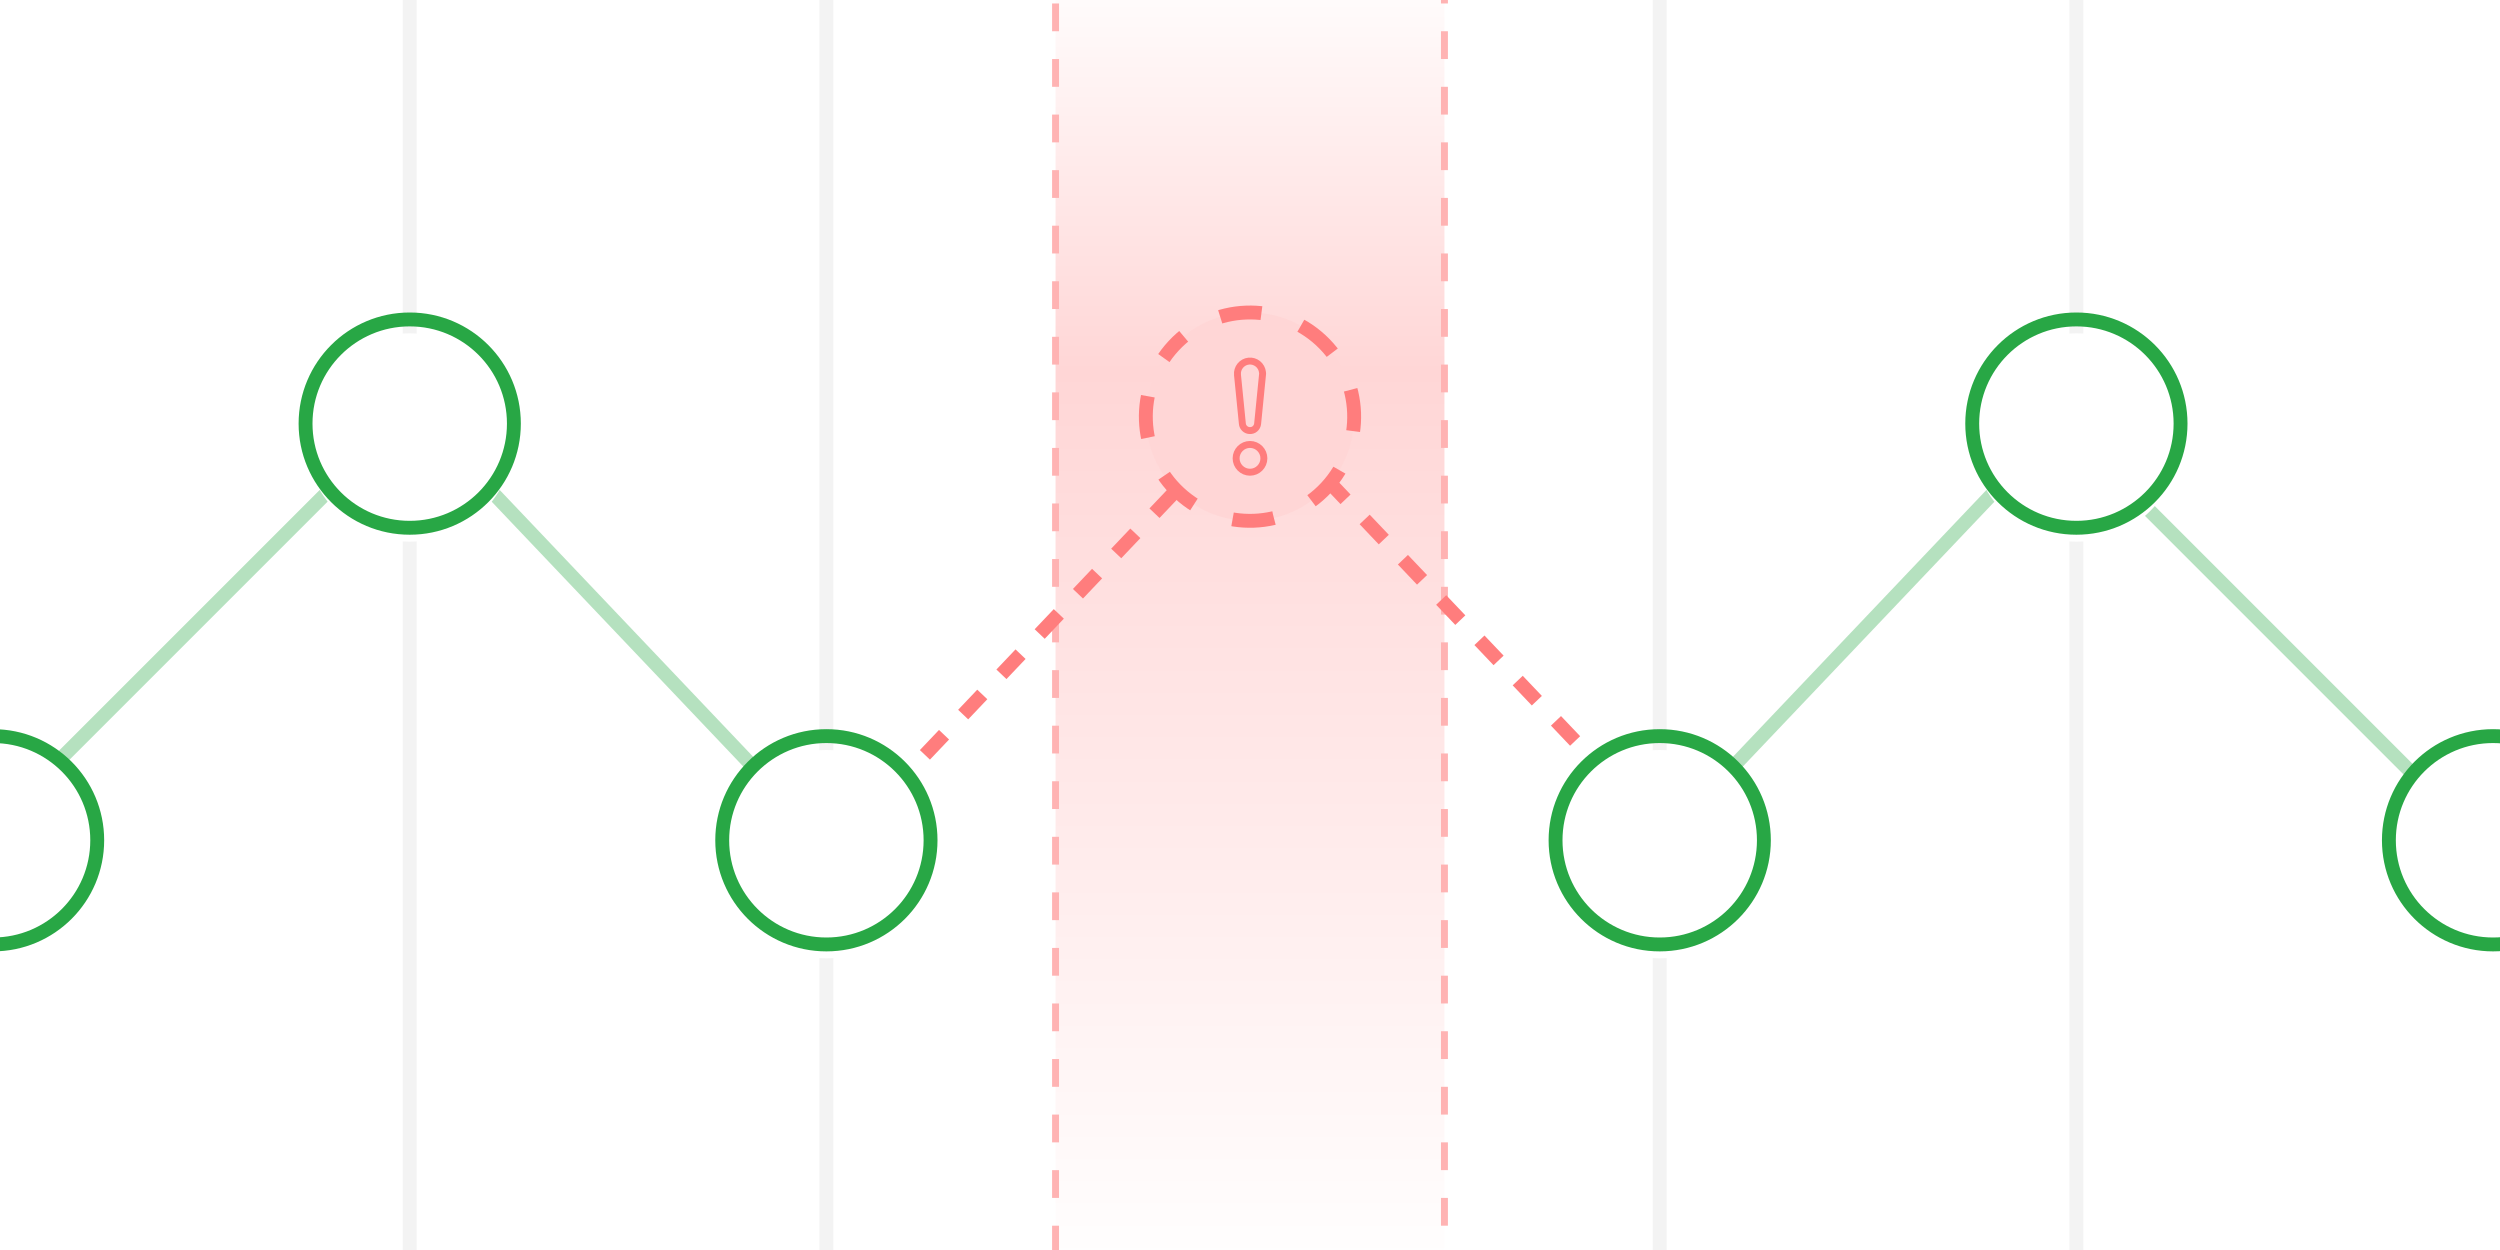 <?xml version="1.0" encoding="UTF-8"?>
<!DOCTYPE svg PUBLIC "-//W3C//DTD SVG 1.1//EN" "http://www.w3.org/Graphics/SVG/1.1/DTD/svg11.dtd">
<svg version="1.1" xmlns="http://www.w3.org/2000/svg" xmlns:xlink="http://www.w3.org/1999/xlink" width="180" height="90"  xml:space="preserve" id="idledetection">
    <!-- Generated by PaintCode - http://www.paintcodeapp.com -->
    <defs>
        <linearGradient id="idledetection-gradient-background" x1="90" y1="-2.75" x2="90" y2="92.25" gradientUnits="userSpaceOnUse" >
            <stop offset="0" stop-color="rgb(255, 255, 255)" stop-opacity="1" />
            <stop offset="0.31" stop-color="rgb(255, 214, 214)" stop-opacity="1" />
            <stop offset="1" stop-color="rgb(255, 255, 255)" stop-opacity="1" />
        </linearGradient>
        <filter id="idledetection-shadow-outer" filterUnits="objectBoundingBox">
            <feGaussianBlur stdDeviation="0.5" />
            <feOffset dx="0" dy="1" result="blur" />
            <feFlood flood-color="rgb(0, 0, 0)" flood-opacity="0.25" />
            <feComposite in2="blur" operator="in" result="colorShadow" />
            <feComposite in="SourceGraphic" in2="colorShadow" operator="over" />
        </filter>
    </defs>
    <rect id="idledetection-background" stroke="rgb(255, 179, 179)" stroke-width="0.5" stroke-miterlimit="10" stroke-dasharray="2,2" stroke-dashoffset="3" fill="url(#idledetection-gradient-background)" x="76" y="-2.75" width="28" height="95" />
    <path id="idledetection-bezier4" stroke="rgb(0, 0, 0)" stroke-opacity="0.05" stroke-width="1" stroke-miterlimit="10" fill="none" d="M 0,0 L 109,0" transform="translate(29.5, 99.5) rotate(-90)"  />
    <path id="idledetection-bezier5" stroke="rgb(0, 0, 0)" stroke-opacity="0.05" stroke-width="1" stroke-miterlimit="10" fill="none" d="M 0,0 L 109,0" transform="translate(59.5, 100.5) rotate(-90)"  />
    <path id="idledetection-bezier6" stroke="rgb(0, 0, 0)" stroke-opacity="0.05" stroke-width="1" stroke-miterlimit="10" fill="none" d="M 0,0 L 109,0" transform="translate(119.5, 100.5) rotate(-90)"  />
    <path id="idledetection-bezier7" stroke="rgb(0, 0, 0)" stroke-opacity="0.05" stroke-width="1" stroke-miterlimit="10" fill="none" d="M 0,0 L 109,0" transform="translate(149.5, 100.5) rotate(-90)"  />
    <path id="idledetection-_23" stroke="rgb(40, 167, 69)" stroke-opacity="0.34" stroke-width="1" stroke-miterlimit="10" fill="none" d="M 35.5,35.5 L 54.5,55.5" />
    <path id="idledetection-_56" stroke="rgb(40, 167, 69)" stroke-opacity="0.34" stroke-width="1" stroke-miterlimit="10" fill="none" d="M 154.5,36.5 L 173.5,55.5" />
    <path id="idledetection-_45" stroke="rgb(40, 167, 69)" stroke-opacity="0.34" stroke-width="1" stroke-miterlimit="10" fill="none" d="M 143.5,35.5 L 124.5,55.5" />
    <path id="idledetection-_12" stroke="rgb(40, 167, 69)" stroke-opacity="0.34" stroke-width="1" stroke-miterlimit="10" fill="none" d="M 23.5,35.5 L 4.5,54.5" />
    <path id="idledetection-activity" stroke="rgb(255, 125, 125)" stroke-width="1" stroke-miterlimit="10" stroke-dasharray="2,2" stroke-dashoffset="0" fill="none" d="M 95.5,34.5 L 114.5,54.5" />
    <path id="idledetection-idle" stroke="rgb(255, 125, 125)" stroke-width="1" stroke-miterlimit="10" stroke-dasharray="2,2" stroke-dashoffset="0" fill="none" d="M 84.5,35.5 L 65.5,55.5" />
    <circle id="idledetection-activity3" stroke="none" fill="rgb(255, 255, 255)" filter="url(#idledetection-shadow-outer)" cx="59.5" cy="60.5" r="7.5" />
    <circle stroke="rgb(40, 167, 69)" stroke-width="1" stroke-miterlimit="10" fill="none" cx="59.5" cy="60.5" r="7.5" />
    <circle id="idledetection-activity2" stroke="none" fill="rgb(255, 255, 255)" filter="url(#idledetection-shadow-outer)" cx="29.5" cy="30.5" r="7.5" />
    <circle stroke="rgb(40, 167, 69)" stroke-width="1" stroke-miterlimit="10" fill="none" cx="29.5" cy="30.5" r="7.5" />
    <circle id="idledetection-activity1" stroke="none" fill="rgb(255, 255, 255)" filter="url(#idledetection-shadow-outer)" cx="-0.5" cy="60.5" r="7.5" />
    <circle stroke="rgb(40, 167, 69)" stroke-width="1" stroke-miterlimit="10" fill="none" cx="-0.5" cy="60.5" r="7.5" />
    <circle id="idledetection-idle1" stroke="rgb(255, 125, 125)" stroke-width="1" stroke-miterlimit="10" stroke-dasharray="3,3" stroke-dashoffset="14" fill="rgb(255, 214, 214)" cx="0" cy="-0" r="7.5"  transform="translate(90, 30) rotate(222.83)" />
    <circle id="idledetection-activity4" stroke="none" fill="rgb(255, 255, 255)" filter="url(#idledetection-shadow-outer)" cx="119.5" cy="60.5" r="7.5" />
    <circle stroke="rgb(40, 167, 69)" stroke-width="1" stroke-miterlimit="10" fill="none" cx="119.5" cy="60.5" r="7.5" />
    <circle id="idledetection-activity5" stroke="none" fill="rgb(255, 255, 255)" filter="url(#idledetection-shadow-outer)" cx="149.5" cy="30.5" r="7.5" />
    <circle stroke="rgb(40, 167, 69)" stroke-width="1" stroke-miterlimit="10" fill="none" cx="149.5" cy="30.5" r="7.5" />
    <circle id="idledetection-activity6" stroke="none" fill="rgb(255, 255, 255)" filter="url(#idledetection-shadow-outer)" cx="179.5" cy="60.5" r="7.5" />
    <circle stroke="rgb(40, 167, 69)" stroke-width="1" stroke-miterlimit="10" fill="none" cx="179.5" cy="60.5" r="7.5" />
    <path id="idledetection-bezier" stroke="rgb(255, 125, 125)" stroke-width="0.5" stroke-miterlimit="4" fill="none" d="M 89,33 L 89,33 C 89,32.45 89.45,32 90,32 90.55,32 91,32.45 91,33 L 91,33 C 91,33.55 90.55,34 90,34 89.45,34 89,33.55 89,33 Z M 89.1,27 L 89.1,26.99 C 89.05,26.5 89.41,26.05 89.91,26 90.4,25.95 90.85,26.31 90.9,26.81 90.91,26.87 90.91,26.93 90.9,26.99 L 90.55,30.5 90.55,30.5 C 90.52,30.81 90.26,31.03 89.95,31 89.69,30.98 89.47,30.77 89.45,30.5 L 89.1,27 Z M 89.1,27" />
</svg>
